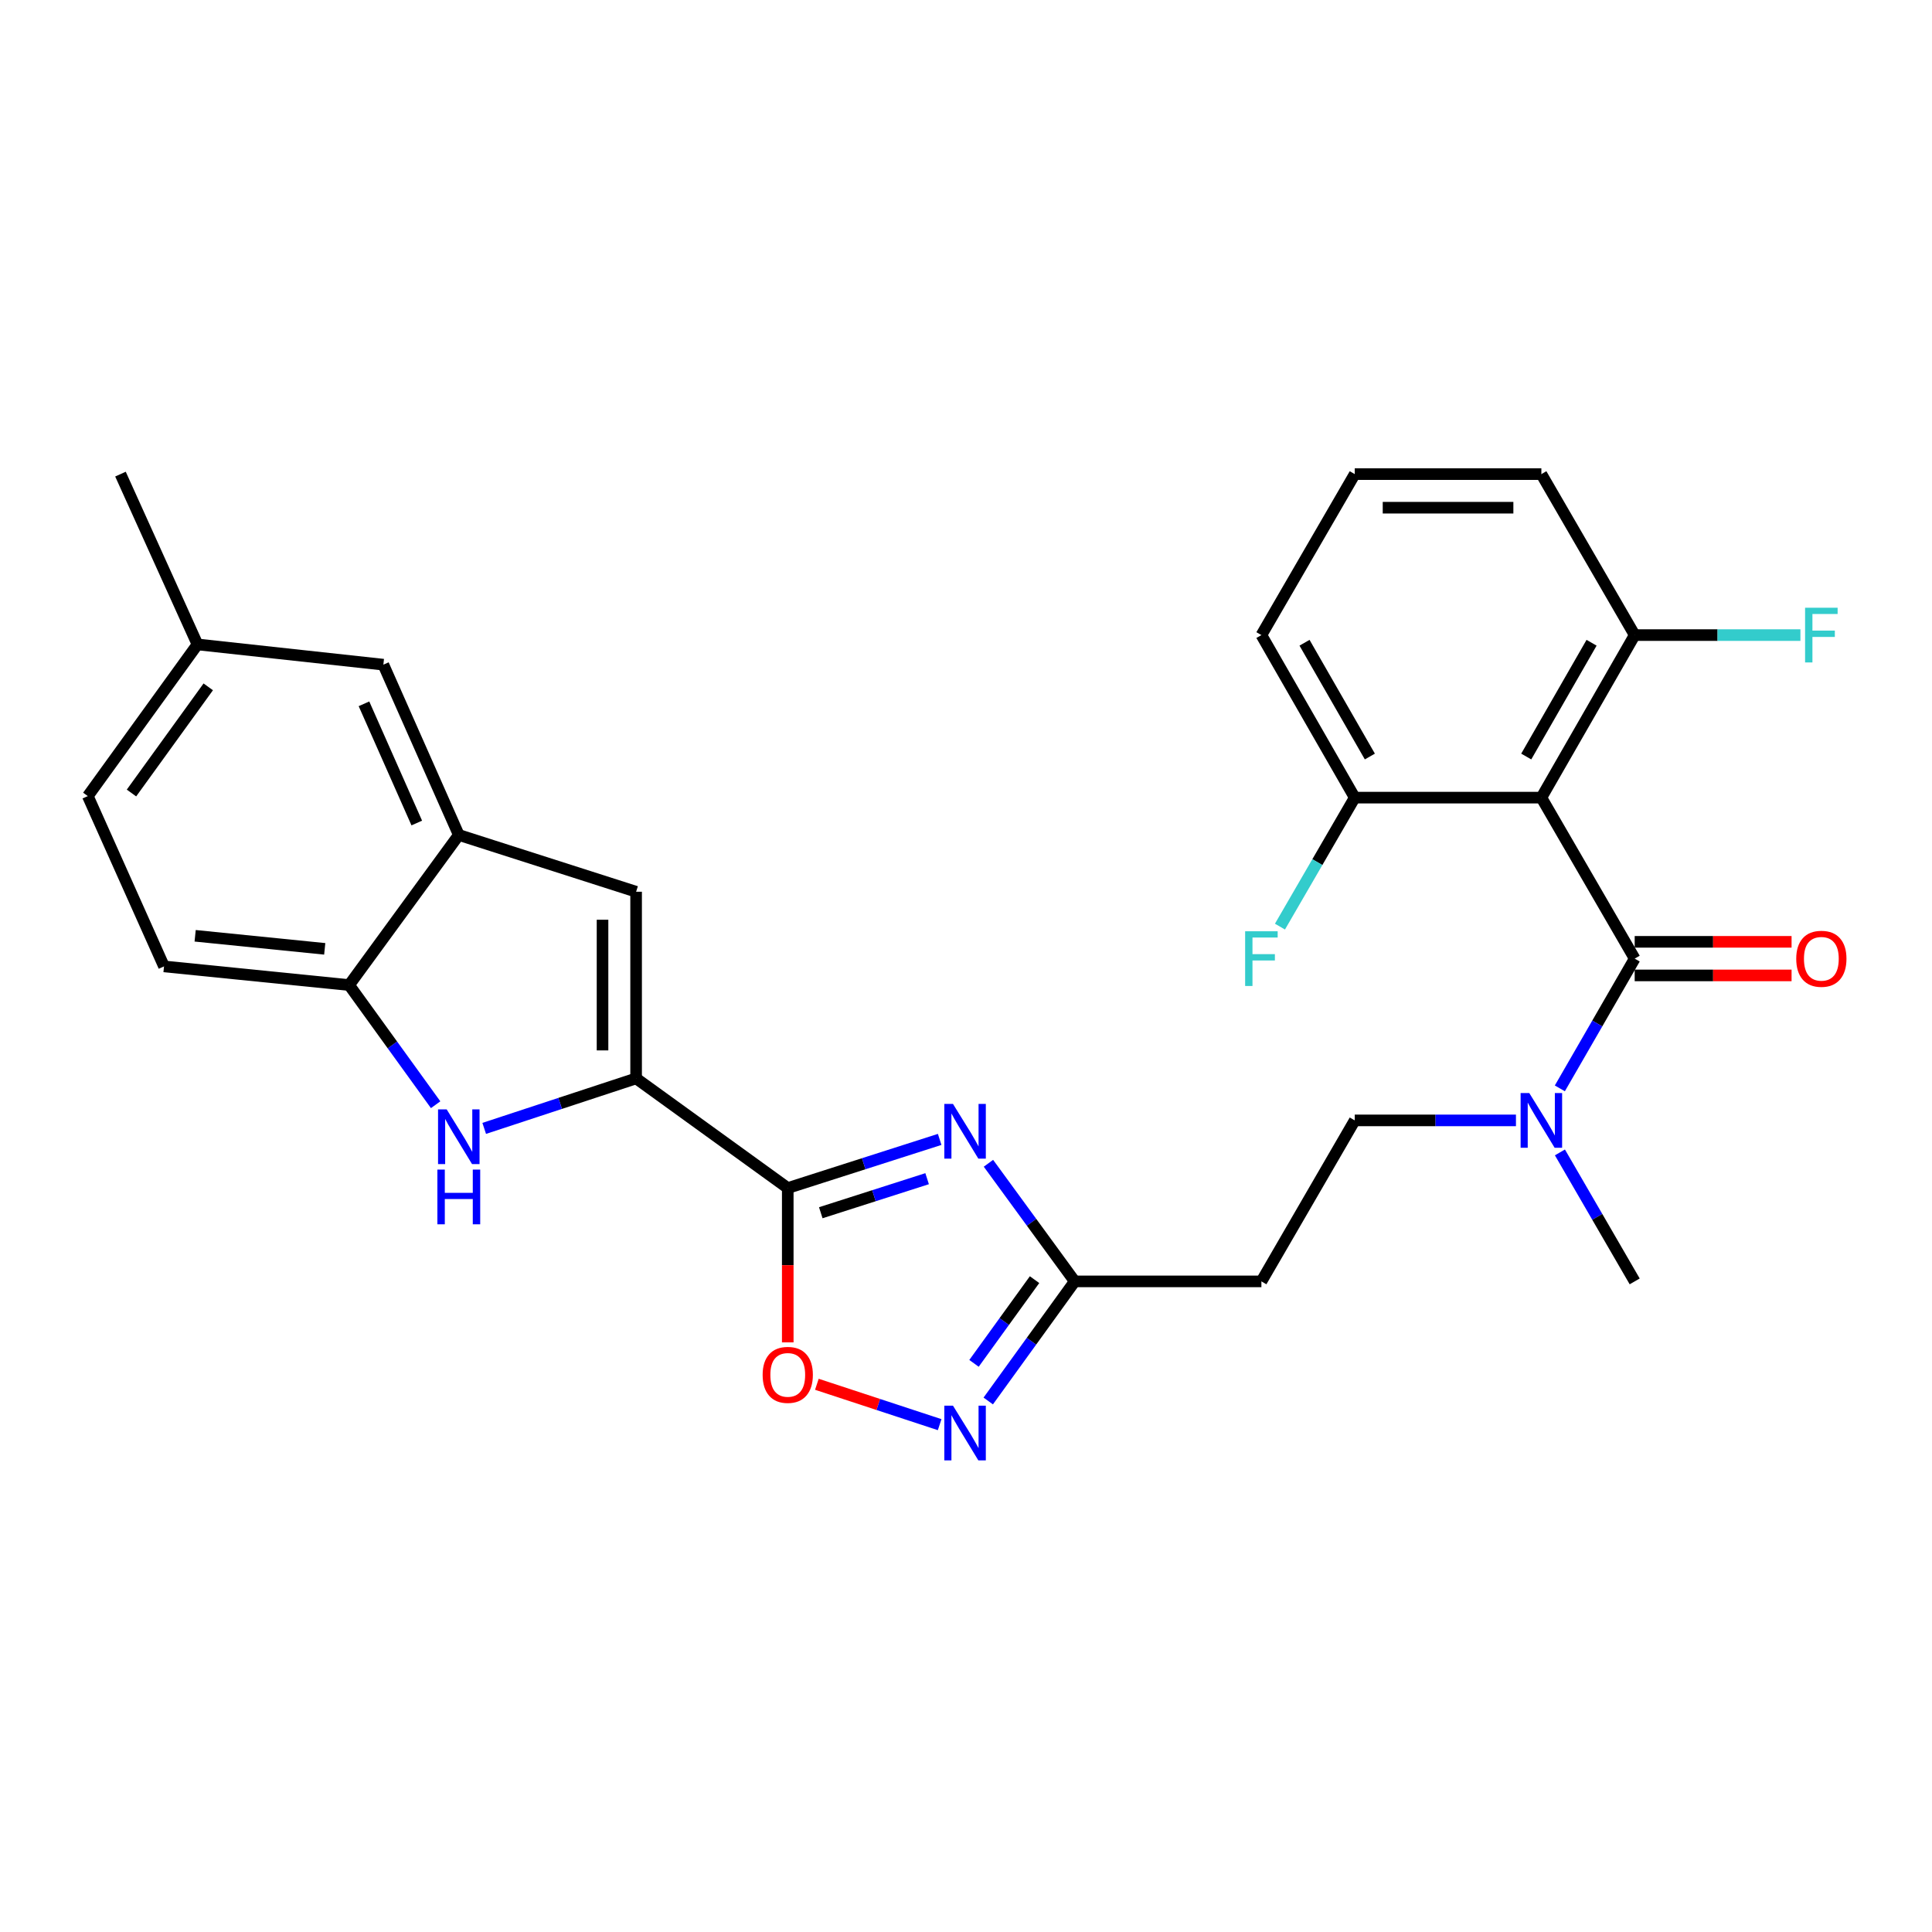 <?xml version='1.0' encoding='iso-8859-1'?>
<svg version='1.1' baseProfile='full'
              xmlns='http://www.w3.org/2000/svg'
                      xmlns:rdkit='http://www.rdkit.org/xml'
                      xmlns:xlink='http://www.w3.org/1999/xlink'
                  xml:space='preserve'
width='1000px' height='1000px' viewBox='0 0 1000 1000'>
<!-- END OF HEADER -->
<rect style='opacity:1.0;fill:#FFFFFF;stroke:none' width='1000' height='1000' x='0' y='0'> </rect>
<path class='bond-0' d='M 407.74,614.932 L 447.055,602.344' style='fill:none;fill-rule:evenodd;stroke:#000000;stroke-width:6px;stroke-linecap:butt;stroke-linejoin:miter;stroke-opacity:1' />
<path class='bond-0' d='M 447.055,602.344 L 486.37,589.756' style='fill:none;fill-rule:evenodd;stroke:#0000FF;stroke-width:6px;stroke-linecap:butt;stroke-linejoin:miter;stroke-opacity:1' />
<path class='bond-0' d='M 424.835,627.71 L 452.356,618.898' style='fill:none;fill-rule:evenodd;stroke:#000000;stroke-width:6px;stroke-linecap:butt;stroke-linejoin:miter;stroke-opacity:1' />
<path class='bond-0' d='M 452.356,618.898 L 479.876,610.087' style='fill:none;fill-rule:evenodd;stroke:#0000FF;stroke-width:6px;stroke-linecap:butt;stroke-linejoin:miter;stroke-opacity:1' />
<path class='bond-1' d='M 407.74,614.932 L 329.25,558.179' style='fill:none;fill-rule:evenodd;stroke:#000000;stroke-width:6px;stroke-linecap:butt;stroke-linejoin:miter;stroke-opacity:1' />
<path class='bond-7' d='M 407.74,614.932 L 407.74,654.872' style='fill:none;fill-rule:evenodd;stroke:#000000;stroke-width:6px;stroke-linecap:butt;stroke-linejoin:miter;stroke-opacity:1' />
<path class='bond-7' d='M 407.74,654.872 L 407.74,694.813' style='fill:none;fill-rule:evenodd;stroke:#FF0000;stroke-width:6px;stroke-linecap:butt;stroke-linejoin:miter;stroke-opacity:1' />
<path class='bond-6' d='M 511.621,602.112 L 533.951,632.678' style='fill:none;fill-rule:evenodd;stroke:#0000FF;stroke-width:6px;stroke-linecap:butt;stroke-linejoin:miter;stroke-opacity:1' />
<path class='bond-6' d='M 533.951,632.678 L 556.282,663.245' style='fill:none;fill-rule:evenodd;stroke:#000000;stroke-width:6px;stroke-linecap:butt;stroke-linejoin:miter;stroke-opacity:1' />
<path class='bond-4' d='M 329.25,558.179 L 289.938,571.117' style='fill:none;fill-rule:evenodd;stroke:#000000;stroke-width:6px;stroke-linecap:butt;stroke-linejoin:miter;stroke-opacity:1' />
<path class='bond-4' d='M 289.938,571.117 L 250.627,584.055' style='fill:none;fill-rule:evenodd;stroke:#0000FF;stroke-width:6px;stroke-linecap:butt;stroke-linejoin:miter;stroke-opacity:1' />
<path class='bond-8' d='M 329.25,558.179 L 329.25,461.562' style='fill:none;fill-rule:evenodd;stroke:#000000;stroke-width:6px;stroke-linecap:butt;stroke-linejoin:miter;stroke-opacity:1' />
<path class='bond-8' d='M 311.867,543.686 L 311.867,476.054' style='fill:none;fill-rule:evenodd;stroke:#000000;stroke-width:6px;stroke-linecap:butt;stroke-linejoin:miter;stroke-opacity:1' />
<path class='bond-2' d='M 797.809,412.853 L 846.113,496.182' style='fill:none;fill-rule:evenodd;stroke:#000000;stroke-width:6px;stroke-linecap:butt;stroke-linejoin:miter;stroke-opacity:1' />
<path class='bond-13' d='M 797.809,412.853 L 846.113,328.722' style='fill:none;fill-rule:evenodd;stroke:#000000;stroke-width:6px;stroke-linecap:butt;stroke-linejoin:miter;stroke-opacity:1' />
<path class='bond-13' d='M 789.98,391.578 L 823.793,332.687' style='fill:none;fill-rule:evenodd;stroke:#000000;stroke-width:6px;stroke-linecap:butt;stroke-linejoin:miter;stroke-opacity:1' />
<path class='bond-14' d='M 797.809,412.853 L 701.212,412.853' style='fill:none;fill-rule:evenodd;stroke:#000000;stroke-width:6px;stroke-linecap:butt;stroke-linejoin:miter;stroke-opacity:1' />
<path class='bond-3' d='M 846.113,496.182 L 826.742,529.761' style='fill:none;fill-rule:evenodd;stroke:#000000;stroke-width:6px;stroke-linecap:butt;stroke-linejoin:miter;stroke-opacity:1' />
<path class='bond-3' d='M 826.742,529.761 L 807.372,563.339' style='fill:none;fill-rule:evenodd;stroke:#0000FF;stroke-width:6px;stroke-linecap:butt;stroke-linejoin:miter;stroke-opacity:1' />
<path class='bond-15' d='M 846.113,504.873 L 886.713,504.873' style='fill:none;fill-rule:evenodd;stroke:#000000;stroke-width:6px;stroke-linecap:butt;stroke-linejoin:miter;stroke-opacity:1' />
<path class='bond-15' d='M 886.713,504.873 L 927.314,504.873' style='fill:none;fill-rule:evenodd;stroke:#FF0000;stroke-width:6px;stroke-linecap:butt;stroke-linejoin:miter;stroke-opacity:1' />
<path class='bond-15' d='M 846.113,487.491 L 886.713,487.491' style='fill:none;fill-rule:evenodd;stroke:#000000;stroke-width:6px;stroke-linecap:butt;stroke-linejoin:miter;stroke-opacity:1' />
<path class='bond-15' d='M 886.713,487.491 L 927.314,487.491' style='fill:none;fill-rule:evenodd;stroke:#FF0000;stroke-width:6px;stroke-linecap:butt;stroke-linejoin:miter;stroke-opacity:1' />
<path class='bond-10' d='M 225.484,571.803 L 203.096,540.834' style='fill:none;fill-rule:evenodd;stroke:#0000FF;stroke-width:6px;stroke-linecap:butt;stroke-linejoin:miter;stroke-opacity:1' />
<path class='bond-10' d='M 203.096,540.834 L 180.708,509.865' style='fill:none;fill-rule:evenodd;stroke:#000000;stroke-width:6px;stroke-linecap:butt;stroke-linejoin:miter;stroke-opacity:1' />
<path class='bond-5' d='M 486.364,737.401 L 454.587,726.952' style='fill:none;fill-rule:evenodd;stroke:#0000FF;stroke-width:6px;stroke-linecap:butt;stroke-linejoin:miter;stroke-opacity:1' />
<path class='bond-5' d='M 454.587,726.952 L 422.81,716.503' style='fill:none;fill-rule:evenodd;stroke:#FF0000;stroke-width:6px;stroke-linecap:butt;stroke-linejoin:miter;stroke-opacity:1' />
<path class='bond-28' d='M 511.512,725.145 L 533.897,694.195' style='fill:none;fill-rule:evenodd;stroke:#0000FF;stroke-width:6px;stroke-linecap:butt;stroke-linejoin:miter;stroke-opacity:1' />
<path class='bond-28' d='M 533.897,694.195 L 556.282,663.245' style='fill:none;fill-rule:evenodd;stroke:#000000;stroke-width:6px;stroke-linecap:butt;stroke-linejoin:miter;stroke-opacity:1' />
<path class='bond-28' d='M 504.143,705.673 L 519.812,684.008' style='fill:none;fill-rule:evenodd;stroke:#0000FF;stroke-width:6px;stroke-linecap:butt;stroke-linejoin:miter;stroke-opacity:1' />
<path class='bond-28' d='M 519.812,684.008 L 535.482,662.343' style='fill:none;fill-rule:evenodd;stroke:#000000;stroke-width:6px;stroke-linecap:butt;stroke-linejoin:miter;stroke-opacity:1' />
<path class='bond-12' d='M 556.282,663.245 L 652.899,663.245' style='fill:none;fill-rule:evenodd;stroke:#000000;stroke-width:6px;stroke-linecap:butt;stroke-linejoin:miter;stroke-opacity:1' />
<path class='bond-9' d='M 329.25,461.562 L 237.471,432.176' style='fill:none;fill-rule:evenodd;stroke:#000000;stroke-width:6px;stroke-linecap:butt;stroke-linejoin:miter;stroke-opacity:1' />
<path class='bond-16' d='M 237.471,432.176 L 198.429,344.029' style='fill:none;fill-rule:evenodd;stroke:#000000;stroke-width:6px;stroke-linecap:butt;stroke-linejoin:miter;stroke-opacity:1' />
<path class='bond-16' d='M 215.722,425.993 L 188.392,364.29' style='fill:none;fill-rule:evenodd;stroke:#000000;stroke-width:6px;stroke-linecap:butt;stroke-linejoin:miter;stroke-opacity:1' />
<path class='bond-29' d='M 237.471,432.176 L 180.708,509.865' style='fill:none;fill-rule:evenodd;stroke:#000000;stroke-width:6px;stroke-linecap:butt;stroke-linejoin:miter;stroke-opacity:1' />
<path class='bond-18' d='M 180.708,509.865 L 84.893,500.209' style='fill:none;fill-rule:evenodd;stroke:#000000;stroke-width:6px;stroke-linecap:butt;stroke-linejoin:miter;stroke-opacity:1' />
<path class='bond-18' d='M 168.079,491.122 L 101.008,484.362' style='fill:none;fill-rule:evenodd;stroke:#000000;stroke-width:6px;stroke-linecap:butt;stroke-linejoin:miter;stroke-opacity:1' />
<path class='bond-11' d='M 784.654,579.916 L 742.933,579.916' style='fill:none;fill-rule:evenodd;stroke:#0000FF;stroke-width:6px;stroke-linecap:butt;stroke-linejoin:miter;stroke-opacity:1' />
<path class='bond-11' d='M 742.933,579.916 L 701.212,579.916' style='fill:none;fill-rule:evenodd;stroke:#000000;stroke-width:6px;stroke-linecap:butt;stroke-linejoin:miter;stroke-opacity:1' />
<path class='bond-26' d='M 807.413,596.484 L 826.763,629.865' style='fill:none;fill-rule:evenodd;stroke:#0000FF;stroke-width:6px;stroke-linecap:butt;stroke-linejoin:miter;stroke-opacity:1' />
<path class='bond-26' d='M 826.763,629.865 L 846.113,663.245' style='fill:none;fill-rule:evenodd;stroke:#000000;stroke-width:6px;stroke-linecap:butt;stroke-linejoin:miter;stroke-opacity:1' />
<path class='bond-17' d='M 652.899,663.245 L 701.212,579.916' style='fill:none;fill-rule:evenodd;stroke:#000000;stroke-width:6px;stroke-linecap:butt;stroke-linejoin:miter;stroke-opacity:1' />
<path class='bond-20' d='M 846.113,328.722 L 889.003,328.722' style='fill:none;fill-rule:evenodd;stroke:#000000;stroke-width:6px;stroke-linecap:butt;stroke-linejoin:miter;stroke-opacity:1' />
<path class='bond-20' d='M 889.003,328.722 L 931.894,328.722' style='fill:none;fill-rule:evenodd;stroke:#33CCCC;stroke-width:6px;stroke-linecap:butt;stroke-linejoin:miter;stroke-opacity:1' />
<path class='bond-25' d='M 846.113,328.722 L 797.809,245.403' style='fill:none;fill-rule:evenodd;stroke:#000000;stroke-width:6px;stroke-linecap:butt;stroke-linejoin:miter;stroke-opacity:1' />
<path class='bond-21' d='M 701.212,412.853 L 681.858,446.233' style='fill:none;fill-rule:evenodd;stroke:#000000;stroke-width:6px;stroke-linecap:butt;stroke-linejoin:miter;stroke-opacity:1' />
<path class='bond-21' d='M 681.858,446.233 L 662.505,479.614' style='fill:none;fill-rule:evenodd;stroke:#33CCCC;stroke-width:6px;stroke-linecap:butt;stroke-linejoin:miter;stroke-opacity:1' />
<path class='bond-24' d='M 701.212,412.853 L 652.899,328.722' style='fill:none;fill-rule:evenodd;stroke:#000000;stroke-width:6px;stroke-linecap:butt;stroke-linejoin:miter;stroke-opacity:1' />
<path class='bond-24' d='M 709.038,391.577 L 675.219,332.686' style='fill:none;fill-rule:evenodd;stroke:#000000;stroke-width:6px;stroke-linecap:butt;stroke-linejoin:miter;stroke-opacity:1' />
<path class='bond-19' d='M 198.429,344.029 L 102.217,333.551' style='fill:none;fill-rule:evenodd;stroke:#000000;stroke-width:6px;stroke-linecap:butt;stroke-linejoin:miter;stroke-opacity:1' />
<path class='bond-22' d='M 84.893,500.209 L 45.455,412.051' style='fill:none;fill-rule:evenodd;stroke:#000000;stroke-width:6px;stroke-linecap:butt;stroke-linejoin:miter;stroke-opacity:1' />
<path class='bond-27' d='M 102.217,333.551 L 62.354,245.403' style='fill:none;fill-rule:evenodd;stroke:#000000;stroke-width:6px;stroke-linecap:butt;stroke-linejoin:miter;stroke-opacity:1' />
<path class='bond-30' d='M 102.217,333.551 L 45.455,412.051' style='fill:none;fill-rule:evenodd;stroke:#000000;stroke-width:6px;stroke-linecap:butt;stroke-linejoin:miter;stroke-opacity:1' />
<path class='bond-30' d='M 107.789,355.511 L 68.055,410.461' style='fill:none;fill-rule:evenodd;stroke:#000000;stroke-width:6px;stroke-linecap:butt;stroke-linejoin:miter;stroke-opacity:1' />
<path class='bond-23' d='M 701.212,245.403 L 652.899,328.722' style='fill:none;fill-rule:evenodd;stroke:#000000;stroke-width:6px;stroke-linecap:butt;stroke-linejoin:miter;stroke-opacity:1' />
<path class='bond-31' d='M 701.212,245.403 L 797.809,245.403' style='fill:none;fill-rule:evenodd;stroke:#000000;stroke-width:6px;stroke-linecap:butt;stroke-linejoin:miter;stroke-opacity:1' />
<path class='bond-31' d='M 715.701,262.786 L 783.319,262.786' style='fill:none;fill-rule:evenodd;stroke:#000000;stroke-width:6px;stroke-linecap:butt;stroke-linejoin:miter;stroke-opacity:1' />
<path  class='atom-1' d='M 493.259 571.386
L 502.539 586.386
Q 503.459 587.866, 504.939 590.546
Q 506.419 593.226, 506.499 593.386
L 506.499 571.386
L 510.259 571.386
L 510.259 599.706
L 506.379 599.706
L 496.419 583.306
Q 495.259 581.386, 494.019 579.186
Q 492.819 576.986, 492.459 576.306
L 492.459 599.706
L 488.779 599.706
L 488.779 571.386
L 493.259 571.386
' fill='#0000FF'/>
<path  class='atom-5' d='M 231.211 574.225
L 240.491 589.225
Q 241.411 590.705, 242.891 593.385
Q 244.371 596.065, 244.451 596.225
L 244.451 574.225
L 248.211 574.225
L 248.211 602.545
L 244.331 602.545
L 234.371 586.145
Q 233.211 584.225, 231.971 582.025
Q 230.771 579.825, 230.411 579.145
L 230.411 602.545
L 226.731 602.545
L 226.731 574.225
L 231.211 574.225
' fill='#0000FF'/>
<path  class='atom-5' d='M 226.391 605.377
L 230.231 605.377
L 230.231 617.417
L 244.711 617.417
L 244.711 605.377
L 248.551 605.377
L 248.551 633.697
L 244.711 633.697
L 244.711 620.617
L 230.231 620.617
L 230.231 633.697
L 226.391 633.697
L 226.391 605.377
' fill='#0000FF'/>
<path  class='atom-6' d='M 493.259 727.566
L 502.539 742.566
Q 503.459 744.046, 504.939 746.726
Q 506.419 749.406, 506.499 749.566
L 506.499 727.566
L 510.259 727.566
L 510.259 755.886
L 506.379 755.886
L 496.419 739.486
Q 495.259 737.566, 494.019 735.366
Q 492.819 733.166, 492.459 732.486
L 492.459 755.886
L 488.779 755.886
L 488.779 727.566
L 493.259 727.566
' fill='#0000FF'/>
<path  class='atom-8' d='M 394.74 711.628
Q 394.74 704.828, 398.1 701.028
Q 401.46 697.228, 407.74 697.228
Q 414.02 697.228, 417.38 701.028
Q 420.74 704.828, 420.74 711.628
Q 420.74 718.508, 417.34 722.428
Q 413.94 726.308, 407.74 726.308
Q 401.5 726.308, 398.1 722.428
Q 394.74 718.548, 394.74 711.628
M 407.74 723.108
Q 412.06 723.108, 414.38 720.228
Q 416.74 717.308, 416.74 711.628
Q 416.74 706.068, 414.38 703.268
Q 412.06 700.428, 407.74 700.428
Q 403.42 700.428, 401.06 703.228
Q 398.74 706.028, 398.74 711.628
Q 398.74 717.348, 401.06 720.228
Q 403.42 723.108, 407.74 723.108
' fill='#FF0000'/>
<path  class='atom-12' d='M 791.549 565.756
L 800.829 580.756
Q 801.749 582.236, 803.229 584.916
Q 804.709 587.596, 804.789 587.756
L 804.789 565.756
L 808.549 565.756
L 808.549 594.076
L 804.669 594.076
L 794.709 577.676
Q 793.549 575.756, 792.309 573.556
Q 791.109 571.356, 790.749 570.676
L 790.749 594.076
L 787.069 594.076
L 787.069 565.756
L 791.549 565.756
' fill='#0000FF'/>
<path  class='atom-16' d='M 929.729 496.262
Q 929.729 489.462, 933.089 485.662
Q 936.449 481.862, 942.729 481.862
Q 949.009 481.862, 952.369 485.662
Q 955.729 489.462, 955.729 496.262
Q 955.729 503.142, 952.329 507.062
Q 948.929 510.942, 942.729 510.942
Q 936.489 510.942, 933.089 507.062
Q 929.729 503.182, 929.729 496.262
M 942.729 507.742
Q 947.049 507.742, 949.369 504.862
Q 951.729 501.942, 951.729 496.262
Q 951.729 490.702, 949.369 487.902
Q 947.049 485.062, 942.729 485.062
Q 938.409 485.062, 936.049 487.862
Q 933.729 490.662, 933.729 496.262
Q 933.729 501.982, 936.049 504.862
Q 938.409 507.742, 942.729 507.742
' fill='#FF0000'/>
<path  class='atom-21' d='M 934.309 314.562
L 951.149 314.562
L 951.149 317.802
L 938.109 317.802
L 938.109 326.402
L 949.709 326.402
L 949.709 329.682
L 938.109 329.682
L 938.109 342.882
L 934.309 342.882
L 934.309 314.562
' fill='#33CCCC'/>
<path  class='atom-22' d='M 644.479 482.022
L 661.319 482.022
L 661.319 485.262
L 648.279 485.262
L 648.279 493.862
L 659.879 493.862
L 659.879 497.142
L 648.279 497.142
L 648.279 510.342
L 644.479 510.342
L 644.479 482.022
' fill='#33CCCC'/>
</svg>
